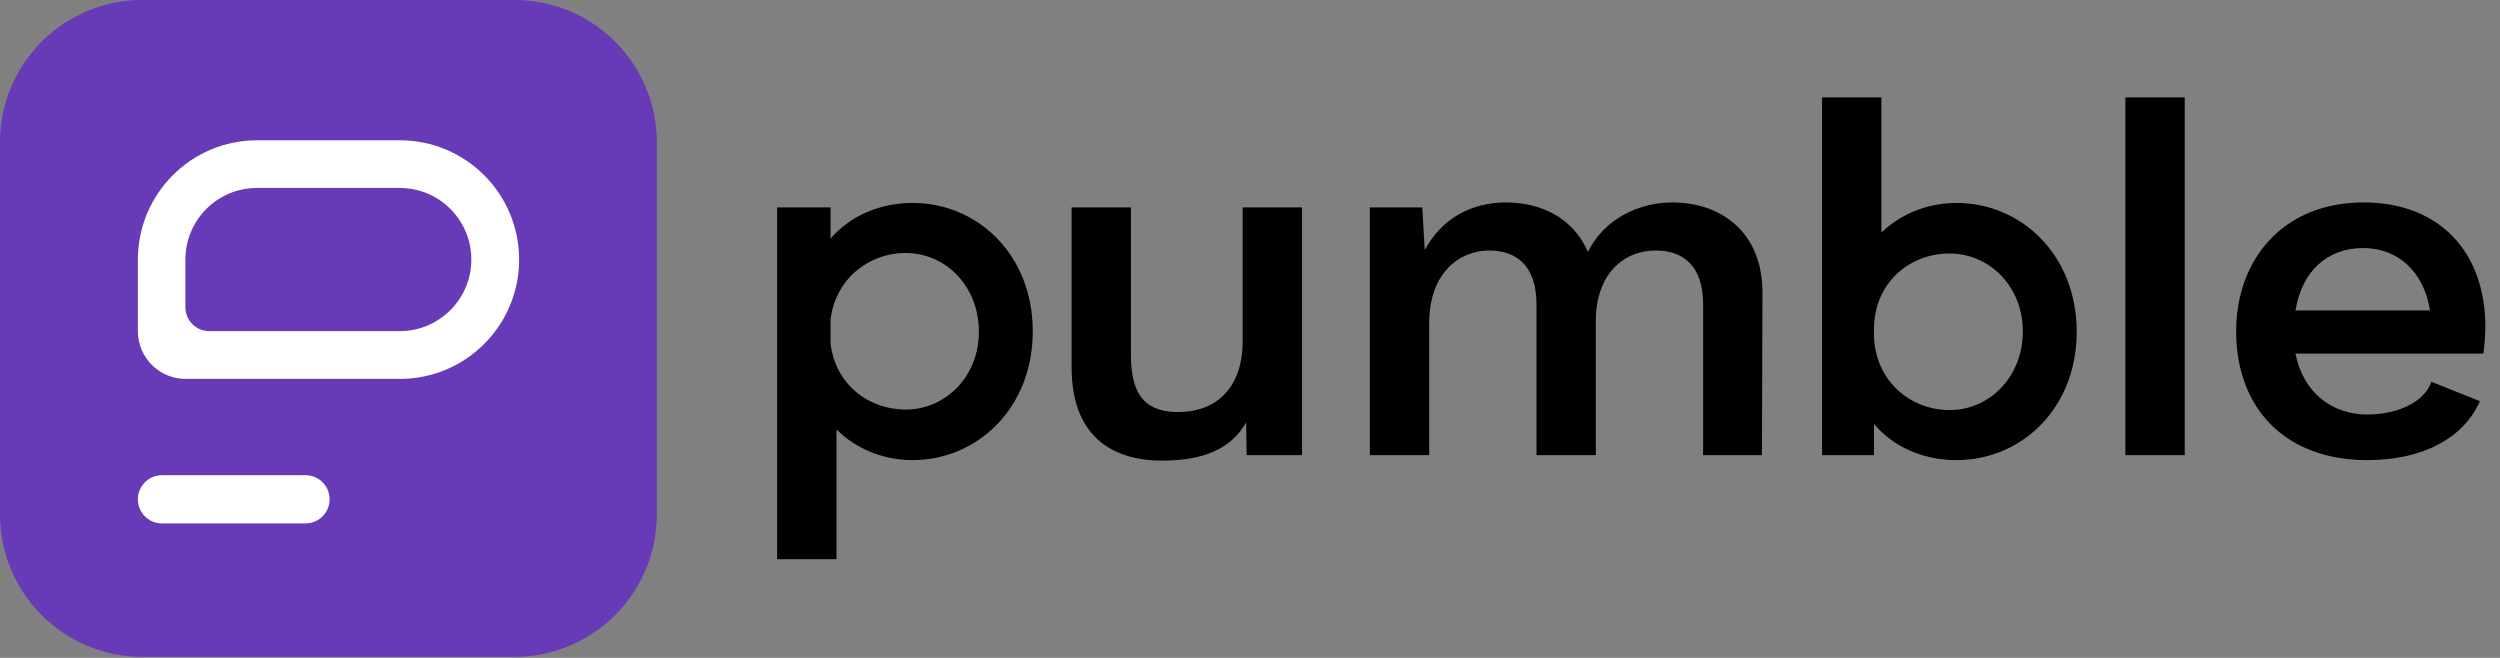 <svg width="152" height="40" viewBox="0 0 152 40" fill="none" xmlns="http://www.w3.org/2000/svg">
<rect x="0" y="0" width="152" height="40" fill="#808080" stroke="none"/>
<path d="M31.282 0H8.652C3.874 0 0 3.874 0 8.652V31.282C0 36.06 3.874 39.934 8.652 39.934H31.282C36.06 39.934 39.934 36.06 39.934 31.282V8.652C39.934 3.874 36.06 0 31.282 0Z" fill="#673AB7"/>
<path d="M8.383 30.358C8.383 29.549 9.035 28.893 9.84 28.893H18.582C19.386 28.893 20.039 29.549 20.039 30.358C20.039 31.166 19.386 31.822 18.582 31.822H9.84C9.035 31.822 8.383 31.166 8.383 30.358Z" fill="white"/>
<path fill-rule="evenodd" clip-rule="evenodd" d="M15.633 8.529C11.629 8.529 8.383 11.777 8.383 15.783V20.136C8.383 21.738 9.681 23.037 11.283 23.037H24.312C28.316 23.037 31.562 19.789 31.562 15.783C31.562 11.777 28.316 8.529 24.312 8.529H15.633ZM15.622 11.428C13.22 11.428 11.272 13.376 11.272 15.78V18.681C11.272 19.483 11.921 20.132 12.722 20.132H24.306C26.709 20.132 28.657 18.184 28.657 15.78C28.657 13.376 26.709 11.428 24.306 11.428H15.622Z" fill="white"/>
<path d="M50.497 12.61V14.508C51.639 13.182 53.413 12.339 55.487 12.339C59.425 12.339 62.792 15.472 62.792 20.142C62.792 24.841 59.395 27.975 55.487 27.975C53.653 27.975 52 27.252 50.858 26.107V34H47.25V12.61H50.497ZM50.497 20.865C50.767 23.335 52.782 24.902 55.066 24.902C57.471 24.902 59.516 22.913 59.516 20.172C59.516 17.37 57.471 15.382 55.066 15.382C52.782 15.382 50.767 17.008 50.497 19.449V20.865Z" fill="black"/>
<path d="M70.655 28.005C67.559 28.005 65.154 26.468 65.154 22.341V12.61H68.761V21.618C68.761 24.269 69.874 25.052 71.647 25.052C73.782 25.052 75.555 23.757 75.555 20.714V12.61H79.163V27.673H75.796L75.766 25.685C74.834 27.312 73.15 28.005 70.655 28.005Z" fill="black"/>
<path d="M101.686 12.309C104.602 12.309 107.188 14.086 107.157 17.852L107.127 27.673H103.55V18.515C103.55 16.135 102.317 15.231 100.664 15.231C98.68 15.231 97.026 16.707 97.026 19.509V27.673H93.419V18.515C93.419 16.135 92.186 15.231 90.533 15.231C88.819 15.231 86.895 16.496 86.895 19.66V27.673H83.287V12.61H86.474L86.624 15.201C87.677 13.242 89.51 12.309 91.555 12.309C93.719 12.309 95.673 13.273 96.545 15.321C97.537 13.303 99.642 12.309 101.686 12.309Z" fill="black"/>
<path d="M110.781 5.922H114.389V14.146C115.531 13.032 117.155 12.339 118.959 12.339C122.867 12.339 126.264 15.472 126.264 20.172C126.264 24.841 122.897 27.975 118.959 27.975C116.854 27.975 115.08 27.131 113.938 25.775V27.673H110.781V5.922ZM113.938 20.292C113.938 23.064 116.073 24.932 118.538 24.932C120.943 24.932 122.987 22.944 122.987 20.142C122.987 17.4 120.943 15.412 118.538 15.412C116.073 15.412 113.938 17.219 113.938 20.021V20.292Z" fill="black"/>
<path d="M129.223 5.922H132.831V27.673H129.223V5.922Z" fill="black"/>
<path d="M143.924 27.975C138.964 27.975 135.958 24.841 135.958 20.142C135.958 15.834 138.753 12.309 143.714 12.309C148.313 12.309 151.109 15.321 151.109 19.87C151.109 20.383 151.049 21.106 150.989 21.497H139.565C140.046 23.938 141.85 25.203 143.924 25.203C145.728 25.203 147.381 24.48 147.832 23.215L150.779 24.39C149.756 26.709 147.201 27.975 143.924 27.975ZM139.565 18.876H147.742C147.381 16.526 145.788 15.08 143.684 15.08C141.489 15.08 139.956 16.496 139.565 18.876Z" fill="black"/>
</svg>

